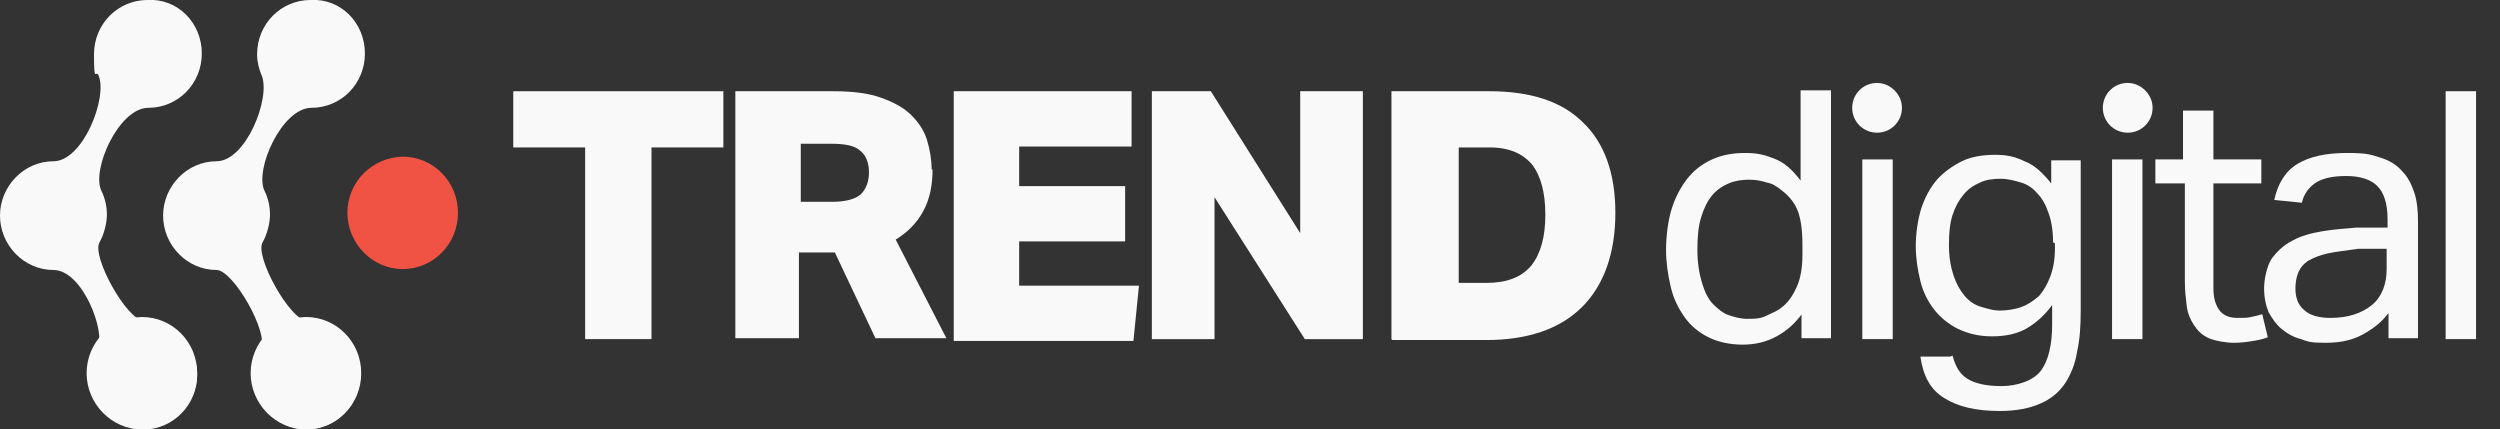 <?xml version="1.0" encoding="UTF-8"?>
<svg id="Laag_1" xmlns="http://www.w3.org/2000/svg" version="1.1" viewBox="0 0 271.3 46.6">
  <rect x="0" y="0" width="271.3" height="46.6" fill="#333333" stroke="none"/>
  <!-- Generator: Adobe Illustrator 29.0.0, SVG Export Plug-In . SVG Version: 2.1.0 Build 186)  -->
  <defs>
    <style>
      .st0 {
        fill: #f05344;
      }

      .st1 {
        fill: #f9f9f9;
      }
    </style>
  </defs>
  <g id="surface1">
    <path class="st1" d="M203.7,9c-1.5,0-2.7,1.2-2.7,2.7s1.2,2.7,2.7,2.7,2.7-1.2,2.7-2.7-1.3-2.7-2.7-2.7Z"/>
    <path class="st1" d="M230.9,9c-1.5,0-2.7,1.2-2.7,2.7s1.2,2.7,2.7,2.7,2.7-1.2,2.7-2.7-1.3-2.7-2.7-2.7Z"/>
    <g>
      <path class="st1" d="M195.6,34c-.8,1.1-1.7,1.9-2.8,2.5-1.1.6-2.3.9-3.7.9s-2.7-.3-3.7-.8c-1-.5-1.9-1.2-2.6-2.2s-1.2-2-1.5-3.3c-.3-1.3-.5-2.6-.5-4s.2-3.1.6-4.4c.4-1.3,1-2.4,1.7-3.3.7-.9,1.6-1.6,2.7-2.1s2.3-.7,3.6-.7,2.1.2,3.1.6c1.1.4,2,1.2,2.9,2.4v-9.8h3.3v26.9h-3.2v-2.8ZM195.6,26.5c0-1.6-.2-2.8-.5-3.6s-.9-1.6-1.7-2.2c-.6-.5-1.1-.8-1.7-.9-.6-.2-1.2-.3-1.9-.3s-1.5.1-2.2.4-1.3.7-1.8,1.3c-.5.6-.9,1.4-1.2,2.4-.3,1-.4,2.1-.4,3.5s.2,2.6.5,3.6.7,1.8,1.2,2.3,1.1,1,1.7,1.2,1.3.4,2,.4,1.4,0,2-.3,1.2-.5,1.7-.9c.8-.6,1.3-1.4,1.7-2.3.4-.9.6-2.1.6-3.4v-1.3Z"/>
      <path class="st1" d="M202,9.9h3.5v3.8h-3.5v-3.8ZM202.1,17.3h3.3v19.5h-3.3v-19.5Z"/>
      <path class="st1" d="M211.9,38.6c.3,1.2.8,2,1.6,2.5s2,.8,3.7.8,3.5-.6,4.3-1.7c.8-1.1,1.2-2.8,1.2-5v-2.1c-.8,1.1-1.7,1.9-2.7,2.5s-2.3.9-3.8.9-2.6-.3-3.7-.8c-1-.5-1.9-1.2-2.6-2.1-.7-.9-1.2-1.9-1.5-3.1-.3-1.2-.5-2.5-.5-3.8s.2-2.8.6-4.1c.4-1.2,1-2.3,1.7-3.1s1.7-1.5,2.7-2,2.3-.7,3.6-.7,2.2.2,3.2.7c1.1.4,2,1.3,2.9,2.4v-2.5h3.2v16.3c0,1.7-.1,3.2-.4,4.5-.2,1.3-.7,2.5-1.3,3.4-.6.9-1.5,1.7-2.7,2.2-1.1.5-2.6.8-4.4.8-2.6,0-4.6-.5-6-1.4-1.5-.9-2.3-2.4-2.6-4.5h3.2ZM222.8,26.3c0-1.3-.2-2.4-.5-3.2-.3-.9-.7-1.6-1.2-2.1-.5-.6-1.1-1-1.8-1.2-.7-.2-1.4-.4-2.2-.4s-1.6.1-2.2.4c-.7.3-1.3.7-1.8,1.3-.5.6-.9,1.3-1.2,2.2s-.4,2-.4,3.3.2,2.4.5,3.3c.3.9.7,1.6,1.2,2.2.5.6,1.1,1,1.8,1.2s1.3.4,2,.4,1.6-.1,2.4-.4,1.3-.7,1.9-1.2c.5-.6.9-1.3,1.2-2.1.3-.8.5-1.8.5-3v-.6Z"/>
      <path class="st1" d="M229.1,9.9h3.5v3.8h-3.5v-3.8ZM229.2,17.3h3.3v19.5h-3.3v-19.5Z"/>
      <path class="st1" d="M236.9,19.9h-3v-2.6h3v-5.3h3.3v5.3h5.2v2.6h-5.2v11.4c0,1,.2,1.7.6,2.3.4.6,1.1.9,2,.9s1,0,1.5-.1.8-.2,1.2-.3l.6,2.5c-.5.2-1,.3-1.6.4s-1.3.2-2.1.2-2-.2-2.7-.5-1.2-.8-1.6-1.4c-.4-.6-.7-1.3-.8-2.1-.1-.8-.2-1.7-.2-2.7v-10.6Z"/>
      <path class="st1" d="M259.1,34.1c-.7.9-1.6,1.6-2.7,2.2-1.1.6-2.4.9-4,.9s-1.9-.1-2.7-.4c-.8-.2-1.5-.6-2.1-1.1s-1-1.1-1.4-1.8c-.3-.7-.5-1.6-.5-2.6s.3-2.4.8-3.2c.6-.8,1.3-1.5,2.3-2,.9-.5,2-.8,3.2-1,1.2-.2,2.4-.3,3.7-.4h3.4v-.9c0-1.7-.4-2.9-1.1-3.6-.7-.7-1.8-1.1-3.4-1.1s-2.7.3-3.4.8c-.7.5-1.2,1.2-1.4,2.1l-3-.3c.4-1.8,1.2-3.1,2.5-3.9,1.3-.8,3.1-1.2,5.4-1.2s2.6.2,3.6.5,1.8.8,2.4,1.5c.6.6,1,1.4,1.3,2.3.3.9.4,2,.4,3.1v12.7h-3.2v-2.7ZM259,27h-3.1c-1.3.2-2.4.3-3.3.5s-1.6.5-2.1.8c-.5.3-.9.8-1.1,1.3-.2.5-.3,1.1-.3,1.7,0,1,.3,1.8.9,2.3.6.6,1.6.9,2.9.9,1.9,0,3.4-.5,4.5-1.4s1.6-2.3,1.6-3.9v-2.2Z"/>
      <path class="st1" d="M265.4,9.9h3.3v26.9h-3.3V9.9Z"/>
    </g>
    <g>
      <path class="st1" d="M63.5,16h-7.8v-6.1h22.8v6.1h-7.8v20.8h-7.2v-20.8Z"/>
      <path class="st1" d="M101.2,18.4c0,1.7-.3,3.2-1,4.5-.7,1.3-1.7,2.3-3,3.1l5.5,10.7h-7.7l-4.4-9.3h-3.9v9.3h-6.9V9.9h10.6c2.1,0,3.8.2,5.2.7,1.4.5,2.5,1.1,3.3,1.9s1.4,1.7,1.7,2.7.5,2.1.5,3.2ZM86.8,21.9h3.5c1.5,0,2.5-.3,3.1-.8.6-.6.9-1.4.9-2.4s-.3-1.8-.9-2.3c-.6-.6-1.7-.8-3.2-.8h-3.3v6.4Z"/>
      <path class="st1" d="M103.5,9.9h19.3v6h-12.2v4.3h11.5v6h-11.5v4.8h13l-.6,6h-19.5V9.9Z"/>
      <path class="st1" d="M125.1,9.9h6.3l9.7,15.4v-15.4h6.8v26.9h-6.3l-9.8-15.4v15.4h-6.8V9.9Z"/>
      <path class="st1" d="M151,36.8V9.9h10.6c4.5,0,7.9,1.1,10.2,3.4,2.3,2.2,3.5,5.5,3.5,9.8s-1.2,7.8-3.6,10.2c-2.4,2.4-5.9,3.6-10.4,3.6h-10.2ZM158.2,30.7h3.1c2.2,0,3.8-.6,4.9-1.9,1-1.3,1.5-3.1,1.5-5.5s-.5-4.2-1.4-5.4c-1-1.2-2.5-1.9-4.6-1.9h-3.4v14.7Z"/>
    </g>
    <g>
      <path class="st1" d="M15.6,34.8c-1.8,0-5.7-7-4.8-8.5.5-.9.8-2.1.8-3s-.2-1.8-.6-2.6c-1.1-2.3,1.9-9,5.1-9s5.8-2.6,5.8-5.9S19.3-.2,16,0C12.8,0,10.2,2.6,10.2,5.9s.2,1.6.5,2.3c1,2.4-1.7,9.3-4.9,9.3S0,20.2,0,23.4s2.6,5.9,5.8,5.9,5.7,6.8,4.8,8.5c-.5.8-.8-.3-.8,2.9s2.6,5.9,5.8,5.9,5.8-2.7,5.8-5.9-2.6-5.9-5.8-5.9Z"/>
      <path class="st1" d="M39.6,5.8c0,3.3-2.6,5.9-5.8,5.9s-6.2,6.7-5.1,9c.4.8.6,1.7.6,2.6s-.3,2.1-.8,3c-.9,1.5,3,8.5,4.8,8.5,3.2,0,5.8,2.7,5.8,5.9s-2.6,5.9-5.8,5.9-5.8-2.7-5.8-5.9.3-2.1.8-2.9c.9-1.7-3-8.5-4.8-8.5-3.2,0-5.8-2.7-5.8-5.9s2.6-5.9,5.8-5.9,5.9-6.9,4.9-9.3c-.3-.7-.5-1.5-.5-2.3,0-3.3,2.6-5.9,5.8-5.9,3.3-.2,5.9,2.5,5.9,5.8ZM49.5,23.1c0-3.3-2.6-5.9-5.8-5.9s-5.8,2.7-5.8,5.9,2.6,5.9,5.8,5.9c3.2.1,5.8-2.6,5.8-5.9Z"/>
      <path class="st1" d="M9.4,40.5c0,3.3,2.7,6.1,6,6.1s6-2.7,6-6.1-2.7-6.1-6-6.1c-3.4.1-6,2.8-6,6.1Z"/>
      <path class="st1" d="M27.2,40.5c0,3.3,2.7,6.1,6,6.1s6-2.7,6-6.1-2.7-6.1-6-6.1c-3.4.1-6,2.8-6,6.1Z"/>
    </g>
  </g>
  <path class="st0" d="M37.7,23.1c0,3.3,2.7,6.1,6,6.1s6-2.7,6-6.1-2.7-6.1-6-6.1c-3.4.1-6,2.8-6,6.1Z"/>
</svg>